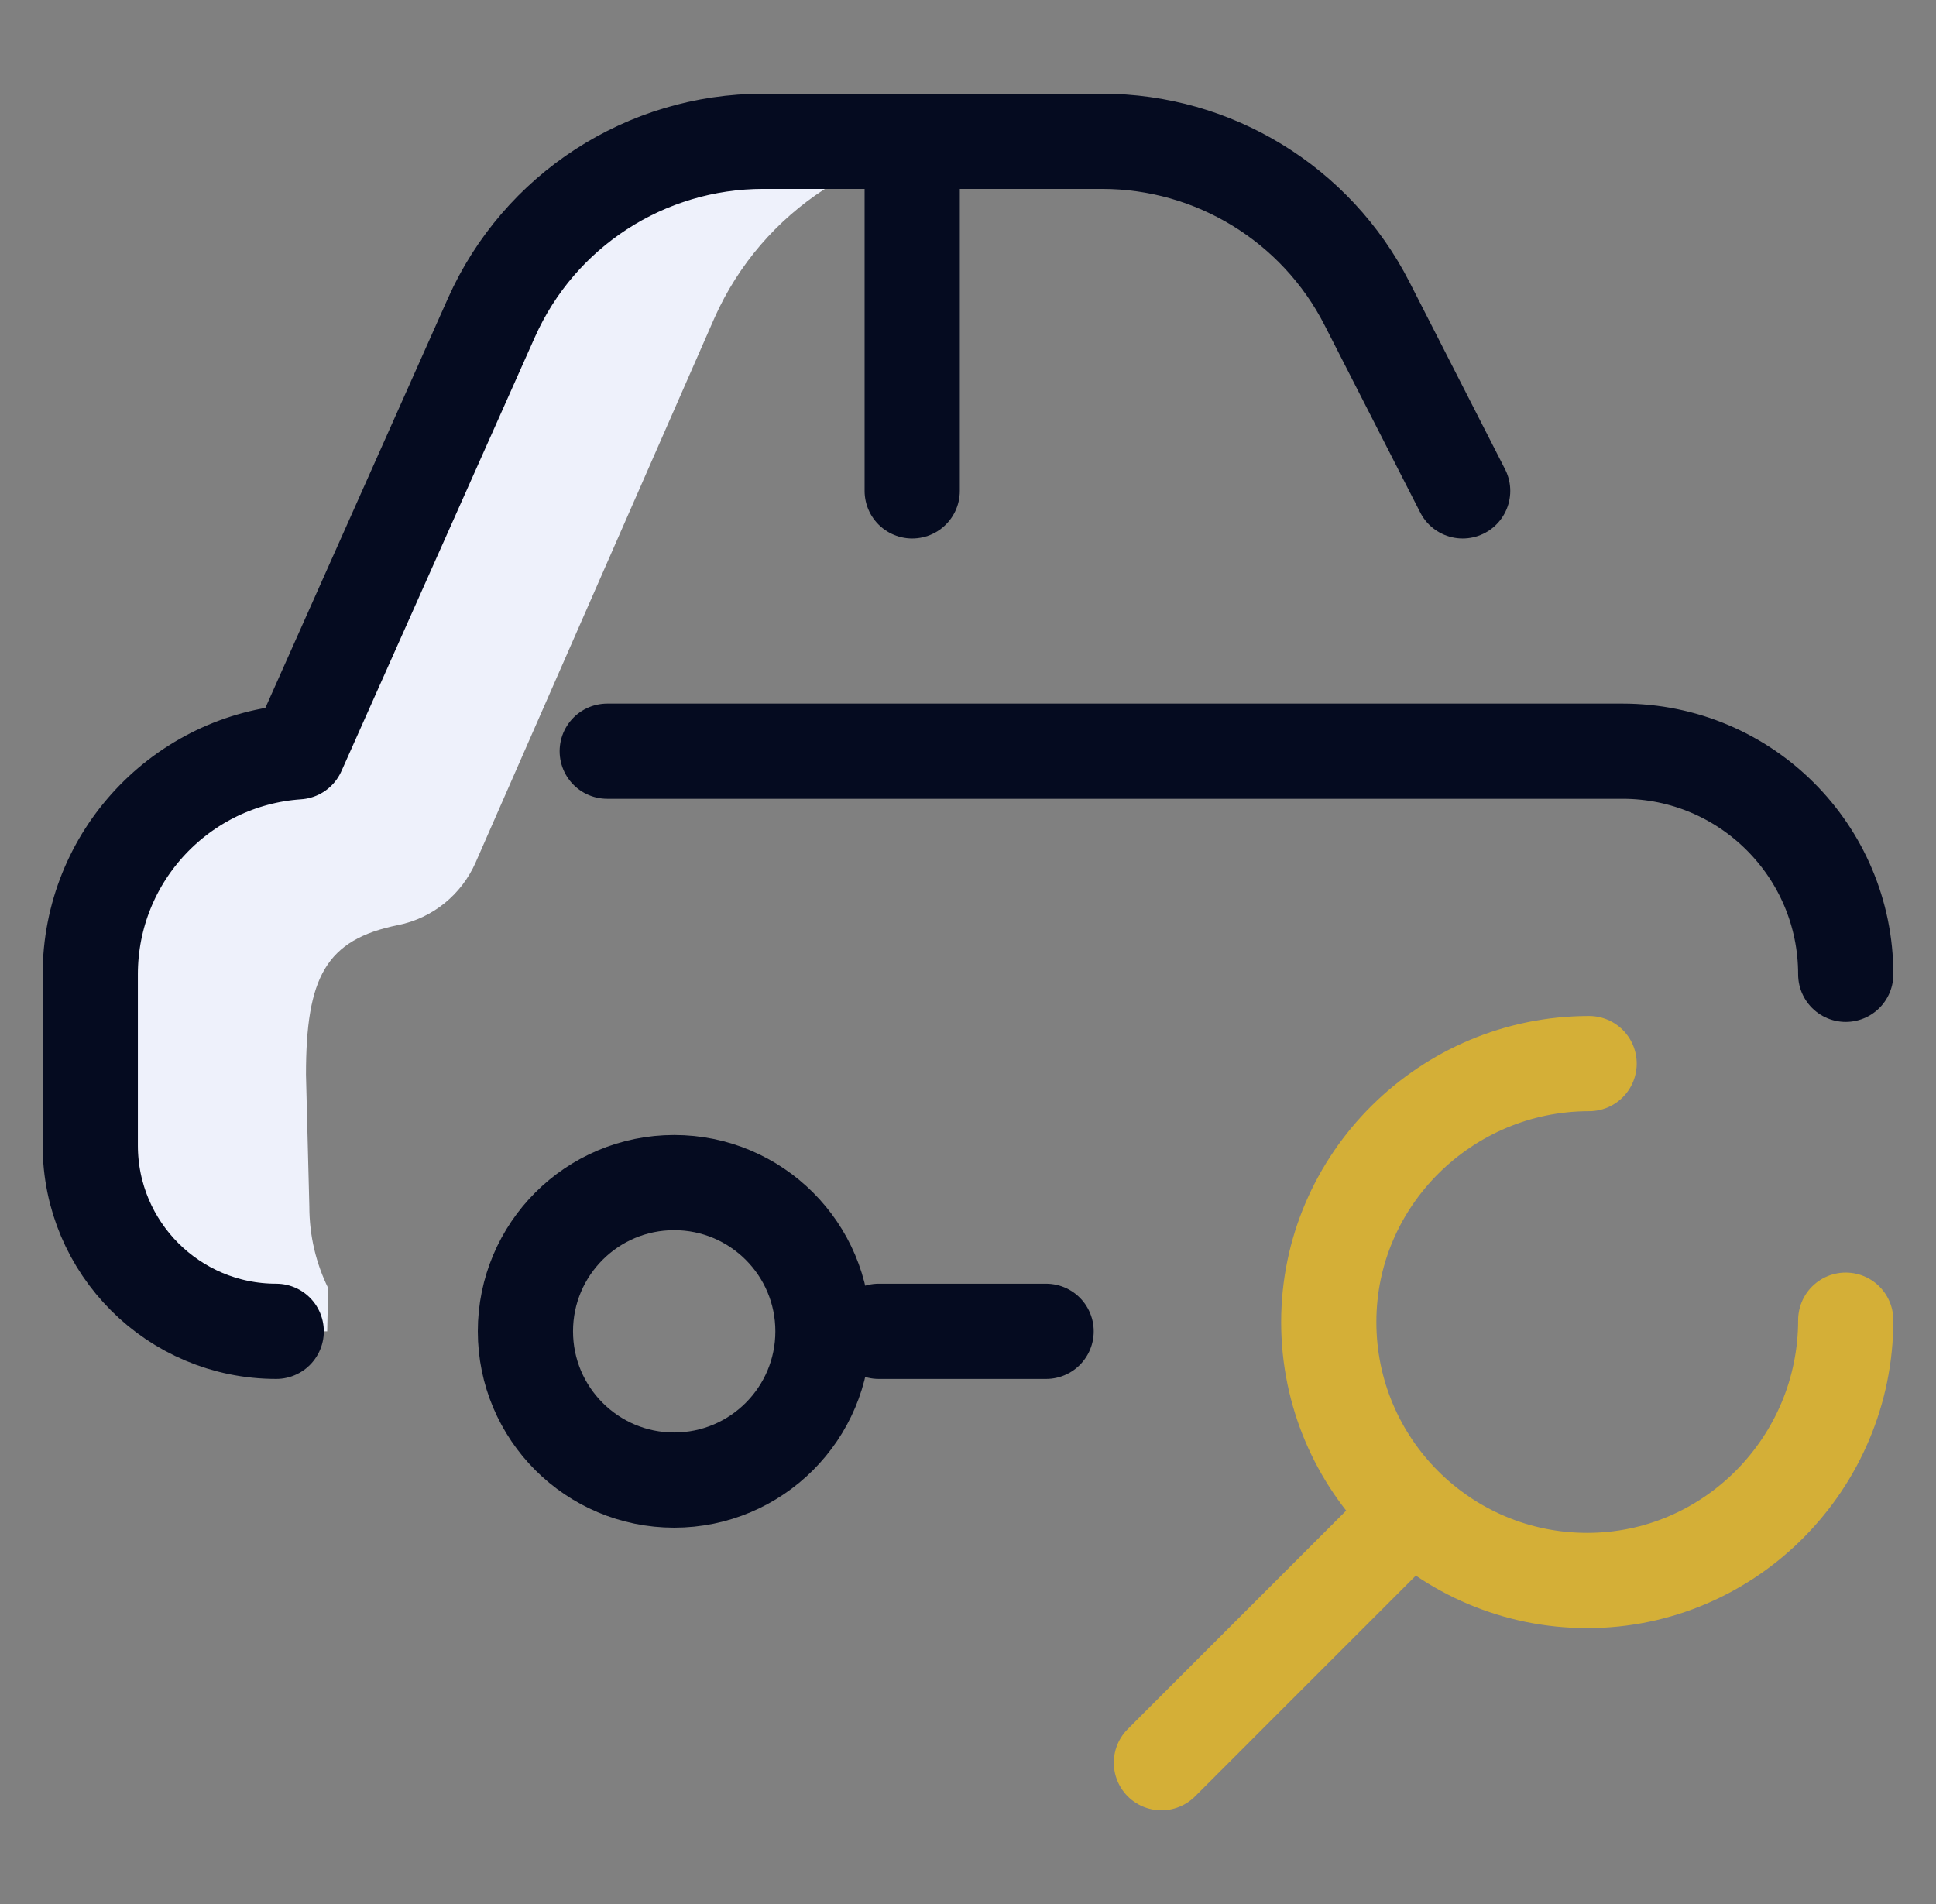 <svg width="61" height="60" viewBox="0 0 61 60" fill="none" xmlns="http://www.w3.org/2000/svg">
<rect x="0" y="0" width="61" height="60" fill="#808080" stroke="none"/>
<g clip-path="url(#clip0_1_582)">
<path d="M24.047 4.453C20.345 4.453 16.99 6.631 15.484 10.011L9.387 23.691C5.731 23.942 2.844 26.984 2.844 30.703V36.094C2.844 39.33 5.467 41.953 8.703 41.953H10.309C10.318 41.502 10.329 41.051 10.344 40.6C9.962 39.823 9.747 38.949 9.747 38.025L9.641 33.867C9.641 30.793 10.266 29.609 12.548 29.15C13.633 28.931 14.541 28.192 14.986 27.179L22.515 10.011C24.021 6.631 27.376 4.453 31.078 4.453H24.047Z" fill="#EEF1FB"/>
<path d="M8.703 41.953C5.467 41.953 2.844 39.33 2.844 36.094V30.703C2.844 26.984 5.731 23.942 9.387 23.691L15.484 10.011C16.99 6.631 20.345 4.453 24.047 4.453H34.722C38.244 4.453 41.469 6.428 43.071 9.565L46.086 15.469M58.156 30.703C58.156 26.82 55.008 23.672 51.125 23.672H19.133M28.742 15.469V4.57M32.961 41.953H27.687M21.242 37.266C18.653 37.266 16.555 39.364 16.555 41.953C16.555 44.542 18.653 46.641 21.242 46.641C23.831 46.641 25.93 44.542 25.93 41.953C25.93 39.364 23.831 37.266 21.242 37.266Z" stroke="#050B20" stroke-width="3" stroke-miterlimit="10" stroke-linecap="round" stroke-linejoin="round"/>
<path d="M58.156 41.602C58.156 46.1 54.51 49.805 50.012 49.805C45.514 49.805 41.867 46.158 41.867 41.66C41.867 37.162 45.572 33.516 50.07 33.516M44.035 48.105L36.594 55.547" stroke="#D4AF37" stroke-width="3" stroke-miterlimit="10" stroke-linecap="round" stroke-linejoin="round"/>
</g>
<defs>
<clipPath id="clip0_1_582">
<rect width="60" height="60" fill="white" transform="translate(0.5)"/>
</clipPath>
</defs>
</svg>

